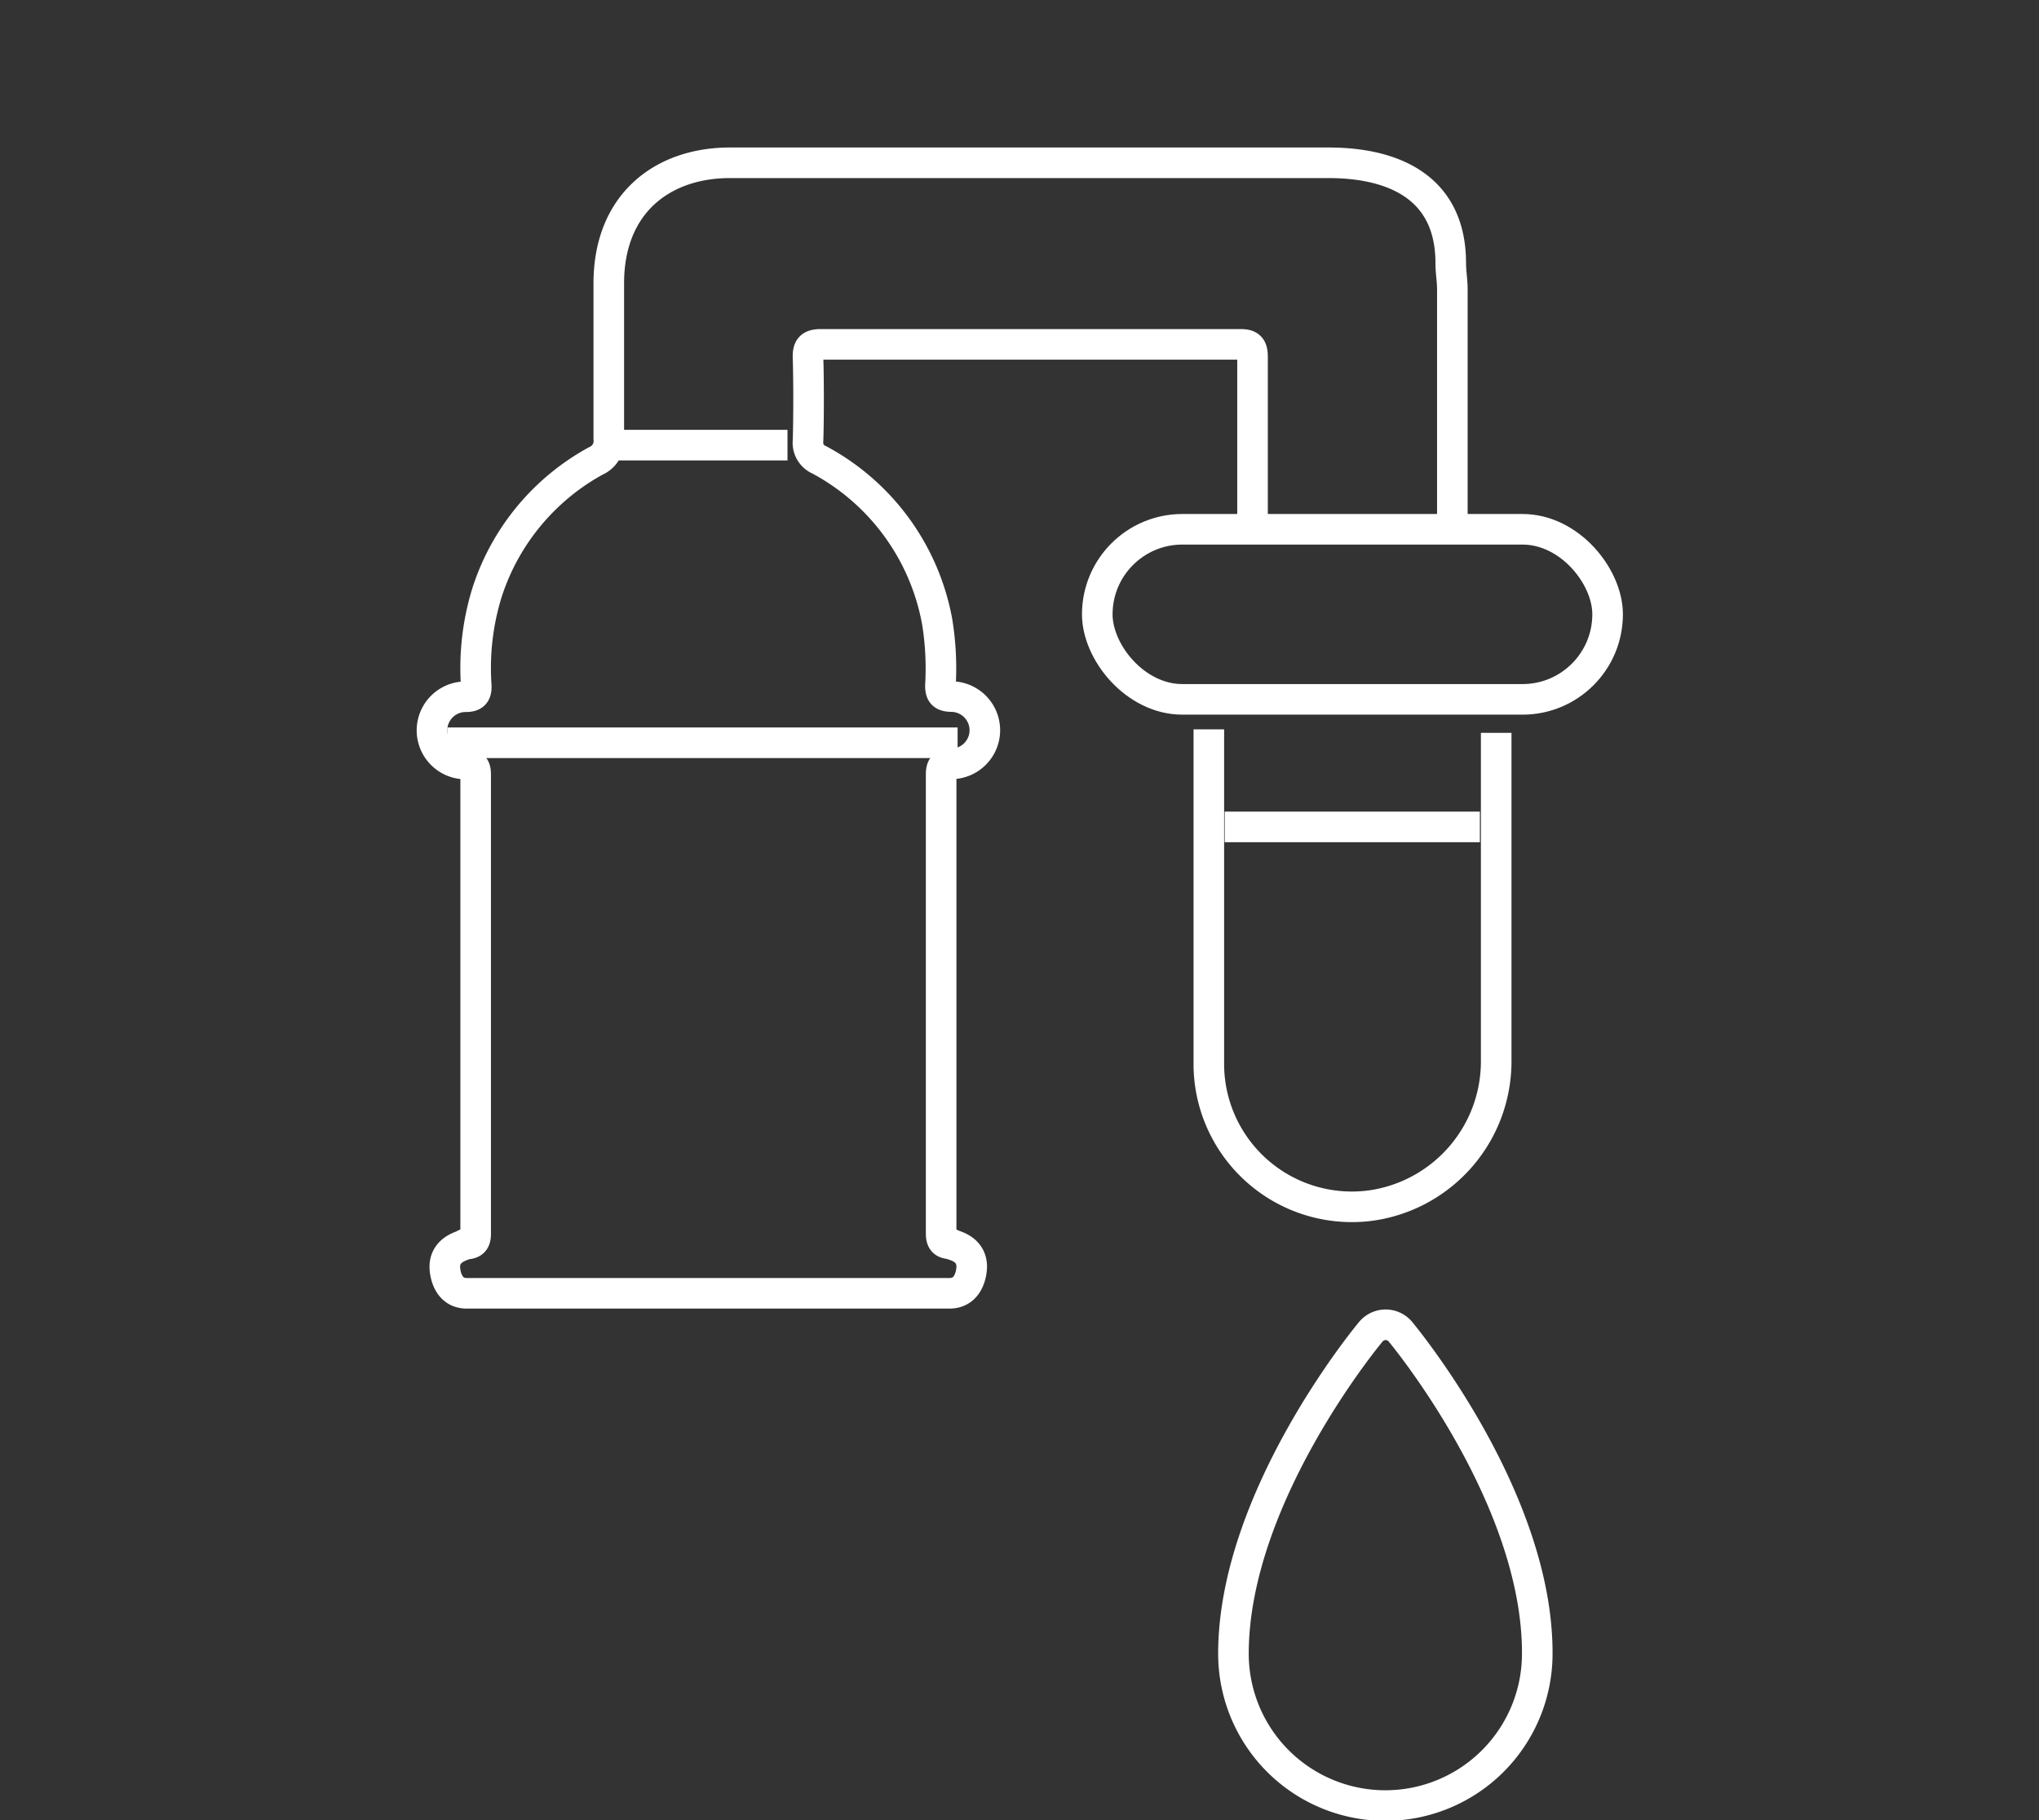 <svg xmlns="http://www.w3.org/2000/svg" id="Layer_1" data-name="Layer 1" viewBox="0 0 140 125"><rect x="0" y="0" width="140" height="125" fill="#333333" stroke="none"/><defs><style>.cls-1,.cls-2{fill:none;stroke:#fff;stroke-linejoin:round;stroke-width:2.1px;}.cls-2{stroke-linecap:round;}</style></defs><path class="cls-1" d="M102.73,50.33c0,9.49,0,13,0,22.45a10,10,0,0,1-8.51,10A9.82,9.82,0,0,1,83,73.22c0-9.72,0-13.41,0-23.13m3-14c0-3,0-8.55,0-11.58,0-.66-.19-.87-.86-.86q-14.38,0-28.77,0c-.73,0-.91.24-.89.92.05,1.49.05,4.22,0,5.71a1.27,1.27,0,0,0,.77,1.3,15.83,15.83,0,0,1,8.1,11.13,20,20,0,0,1,.22,4.37c0,.55.16.74.74.76a2.31,2.31,0,1,1,0,4.62c-.54,0-.69.21-.69.72,0,10.09,0,21.44,0,31.53,0,.51.16.7.69.72-.08.08,1.41.19,1.41,1.57,0,0,0,1.82-1.53,1.82H32.05c-1.51,0-1.51-1.81-1.51-1.81,0-1.34,1.48-1.48,1.39-1.57.56,0,.74-.2.73-.75,0-4,0-9.28,0-13.29v-6.1q0-6.06,0-12.11c0-.52-.16-.7-.69-.72a2.31,2.31,0,1,1,0-4.62c.57,0,.75-.21.73-.76a17.53,17.53,0,0,1,.75-6.43,15.83,15.83,0,0,1,7.45-9,1.49,1.49,0,0,0,.9-1.53c0-3.55,0-7.11,0-10.67,0-5.49,3.69-8.27,8.29-8.28H91.23c4.24,0,8.38,1.54,8.38,6.89,0,.59.1,1.15.11,1.73,0,5,0,11.24,0,16.24M59.93,71.5"></path><path class="cls-2" d="M96.14,91.44a1.32,1.32,0,0,0-2,0c-.39.46-9.45,11.5-9.45,22.13a10.43,10.43,0,0,0,20.86,0C105.59,102.94,96.52,91.9,96.14,91.44Z"></path><line class="cls-1" x1="42.39" y1="30.57" x2="54.07" y2="30.57"></line><line class="cls-1" x1="30.71" y1="51.01" x2="65.75" y2="51.01"></line><line class="cls-1" x1="84.09" y1="56.79" x2="101.61" y2="56.79"></line><rect class="cls-1" x="75.34" y="36.35" width="35.04" height="11.68" rx="5.84"></rect></svg>